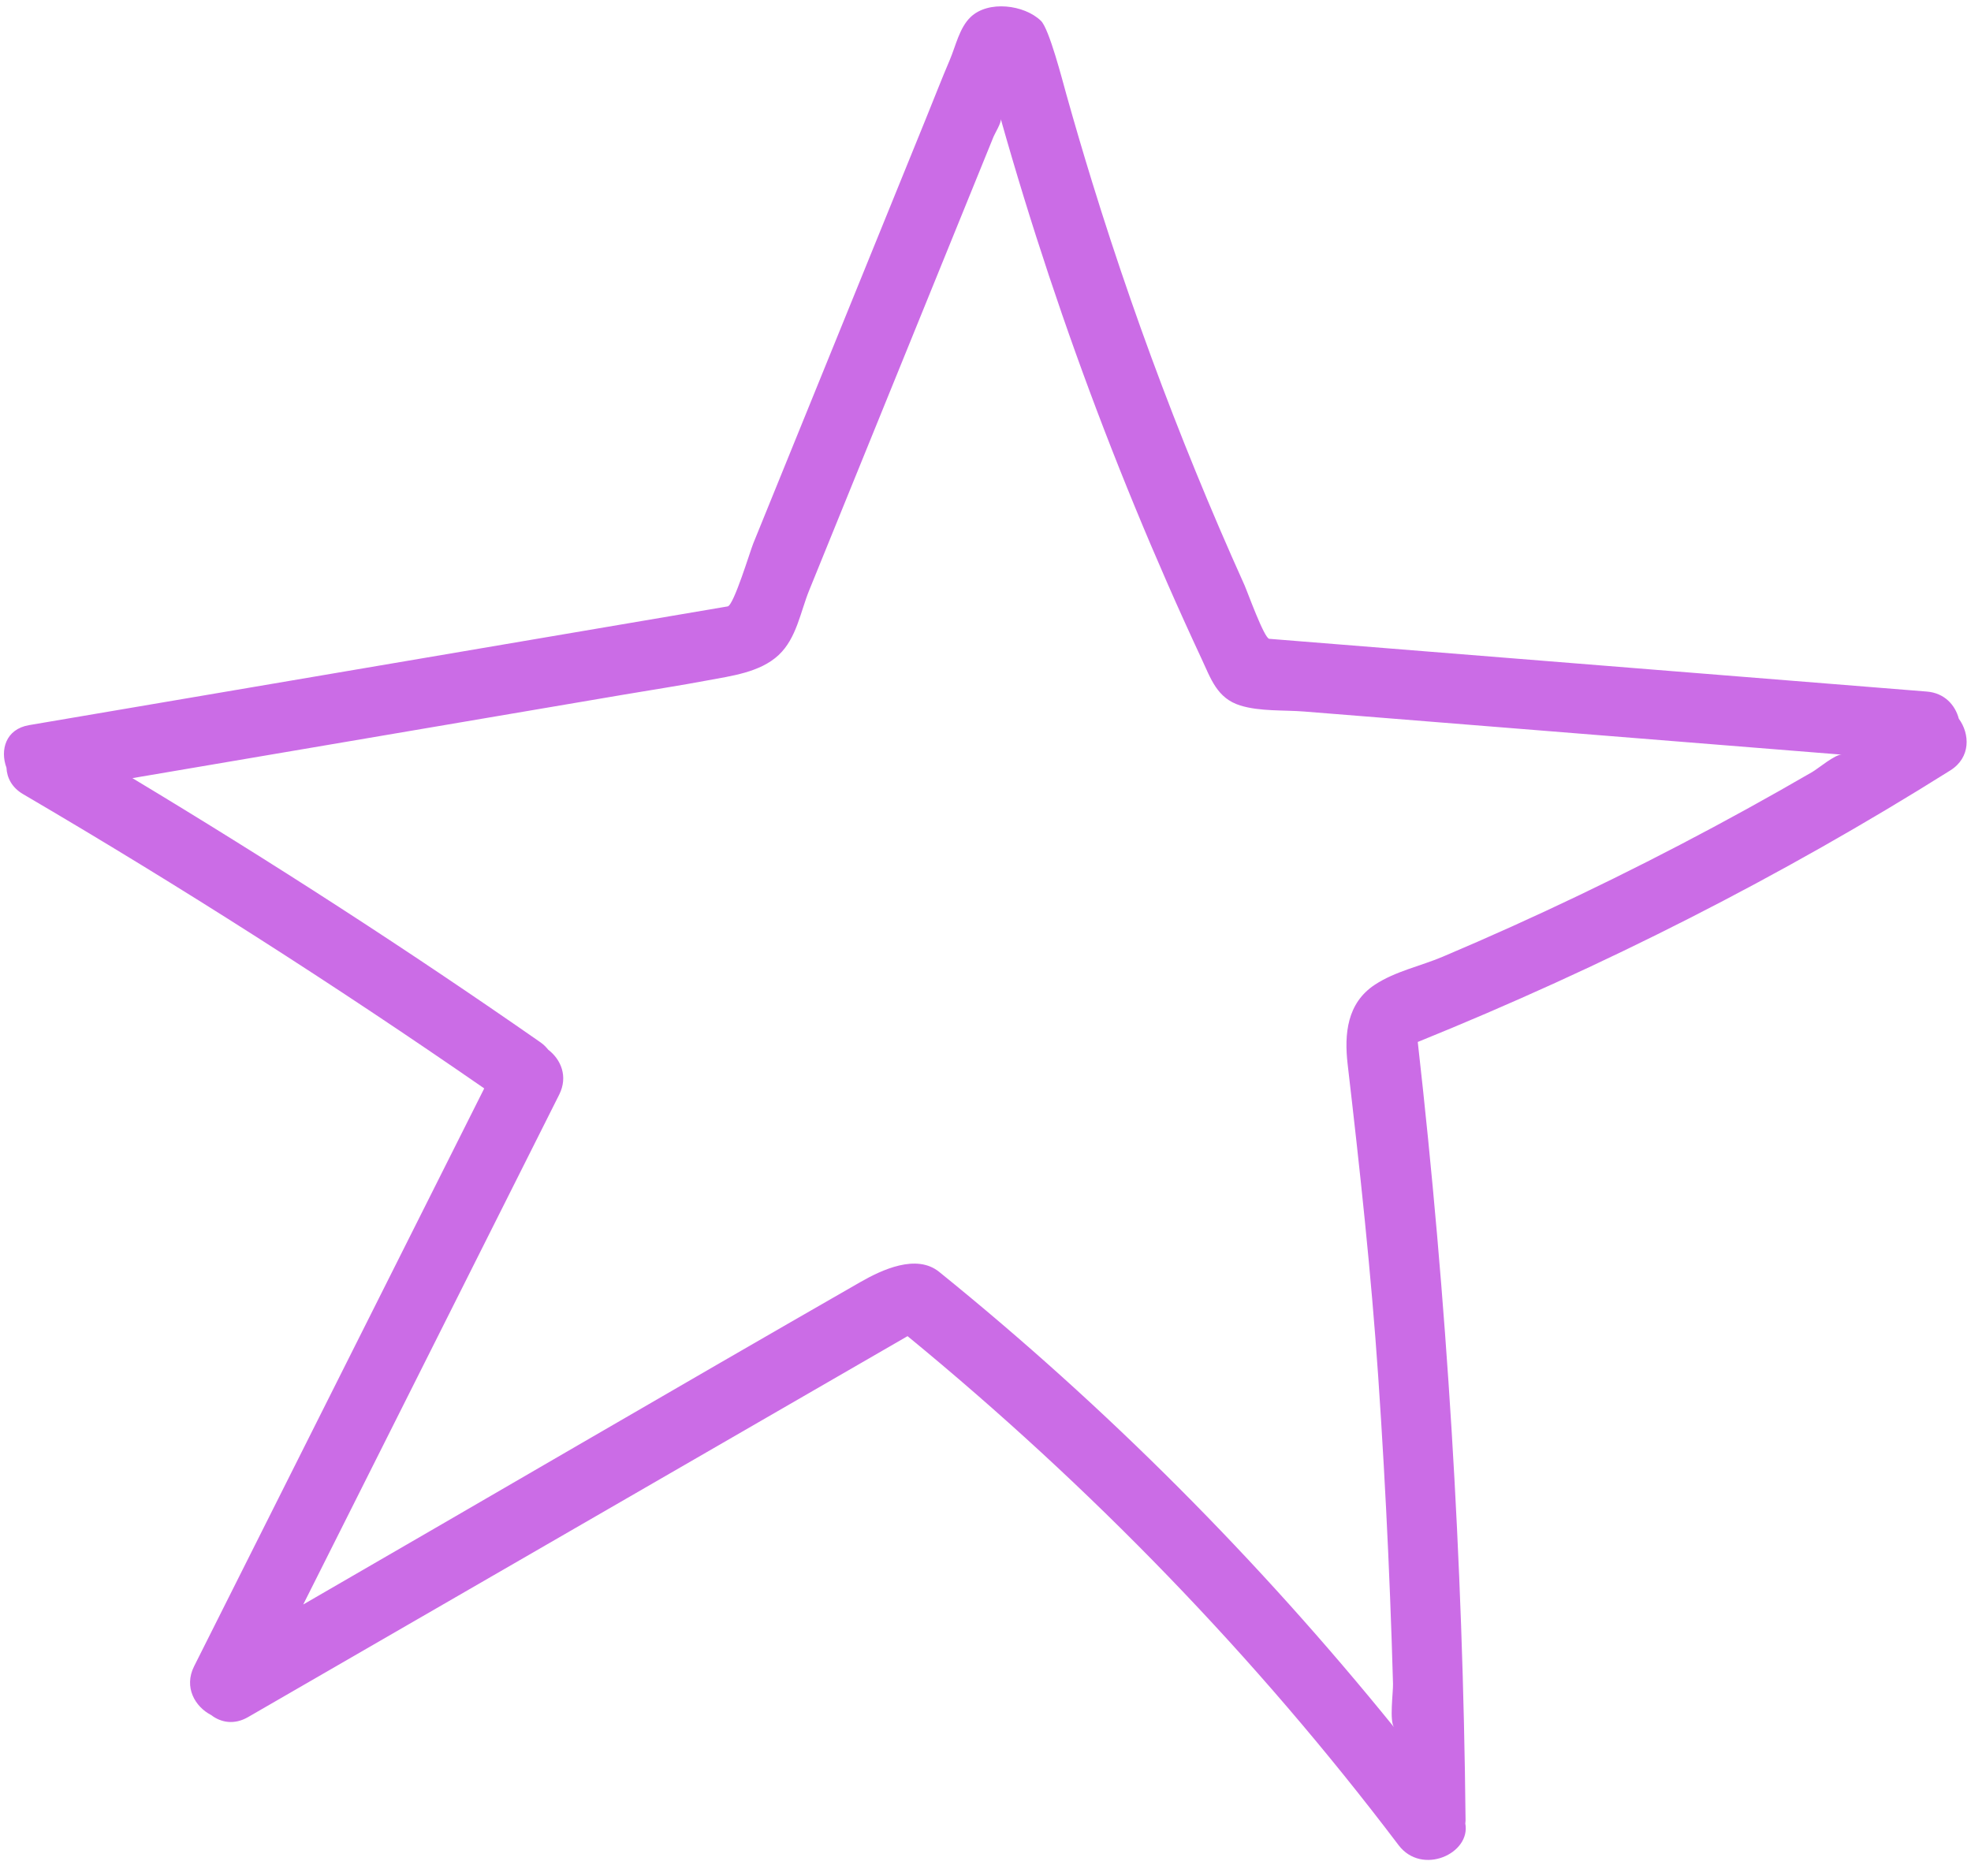 <?xml version="1.0" encoding="UTF-8" standalone="no"?><svg xmlns="http://www.w3.org/2000/svg" xmlns:xlink="http://www.w3.org/1999/xlink" fill="#cb6ce6" height="449.2" preserveAspectRatio="xMidYMid meet" version="1" viewBox="14.1 26.6 471.9 449.2" width="471.9" zoomAndPan="magnify"><g id="change1_1"><path d="M 238.965 331.184 C 233.516 326.773 225.227 330.672 220.027 333.656 C 175.508 359.199 131.156 385.145 86.699 410.832 C 107.129 370.133 127.555 329.434 147.984 288.734 C 150.16 284.395 148.395 280.305 145.371 277.988 C 144.859 277.355 144.273 276.746 143.516 276.219 C 111.668 254.012 79.062 232.961 45.805 212.941 C 71.879 208.512 97.953 204.078 124.023 199.645 C 137.203 197.406 150.387 195.164 163.566 192.926 C 170.16 191.805 176.785 190.797 183.359 189.559 C 189.113 188.48 196.07 187.645 200.527 183.461 C 204.824 179.43 205.723 173.168 207.848 167.941 C 210.152 162.27 212.453 156.602 214.758 150.93 C 220.723 136.25 226.688 121.57 232.652 106.887 C 237.566 94.789 242.484 82.695 247.398 70.598 C 248.93 66.828 250.461 63.062 251.992 59.293 C 252.289 58.562 253.93 55.883 253.703 55.078 C 260.812 80.27 269.086 105.129 278.484 129.559 C 283.234 141.902 288.27 154.137 293.582 166.246 C 296.242 172.309 298.973 178.34 301.77 184.34 C 304.008 189.133 305.48 193.816 311.047 195.543 C 315.758 197.004 321.449 196.602 326.363 196.992 C 332.41 197.473 338.457 197.961 344.504 198.445 C 356.883 199.441 369.266 200.434 381.645 201.426 C 406.121 203.391 430.594 205.355 455.07 207.316 C 453.52 207.191 449.43 210.637 448.008 211.461 C 445.41 212.969 442.809 214.461 440.195 215.938 C 434.973 218.891 429.715 221.789 424.426 224.625 C 413.852 230.297 403.148 235.727 392.328 240.91 C 381.504 246.098 370.555 251.035 359.5 255.715 C 354.156 257.973 348.223 259.172 343.312 262.383 C 336.613 266.766 335.91 274.172 336.758 281.48 C 339.656 306.395 342.363 331.227 344.074 356.254 C 345.039 370.379 345.84 384.512 346.477 398.652 C 346.789 405.582 347.062 412.512 347.297 419.441 C 347.414 422.906 347.52 426.371 347.617 429.84 C 347.672 431.809 346.715 438.805 347.879 440.238 C 315.441 400.195 279.137 363.664 238.965 331.184 Z M 483.082 198.711 C 482.215 195.434 479.672 192.547 475.406 192.207 C 422.934 187.996 370.465 183.789 317.992 179.578 C 316.77 179.48 312.723 168.191 312.051 166.707 C 310.031 162.223 308.047 157.723 306.105 153.203 C 302.227 144.172 298.508 135.07 294.949 125.906 C 287.84 107.586 281.387 89.012 275.594 70.23 C 273.449 63.277 271.395 56.293 269.43 49.285 C 268.465 45.844 265.305 33.508 263.324 31.586 C 259.328 27.715 250.691 26.625 246.465 30.703 C 243.785 33.285 242.918 37.629 241.496 40.957 C 239.531 45.555 237.727 50.223 235.844 54.855 C 231.922 64.504 228.004 74.156 224.082 83.805 C 216.238 103.105 208.398 122.406 200.555 141.707 C 198.516 146.727 196.477 151.742 194.438 156.762 C 193.707 158.559 189.777 171.57 188.32 171.816 C 132.57 181.293 76.82 190.77 21.07 200.246 C 15.426 201.207 14.094 206.227 15.645 210.441 C 15.762 212.844 16.934 215.199 19.641 216.785 C 57.332 238.863 94.121 262.383 130.035 287.242 L 60.57 425.633 C 58.059 430.641 60.789 435.312 64.652 437.305 C 66.984 439.102 70.176 439.715 73.496 437.793 C 126.125 407.387 178.758 376.977 231.387 346.57 C 275.172 382.516 314.738 423.266 348.949 468.461 C 354.547 475.855 366.312 470.465 364.922 463.266 C 364.941 463.008 364.992 462.773 364.988 462.504 C 364.359 400.203 360.531 338.027 353.543 276.121 C 397.895 258.16 440.508 236.562 481.051 211.09 C 485.977 207.992 485.754 202.344 483.082 198.711"/></g></svg>